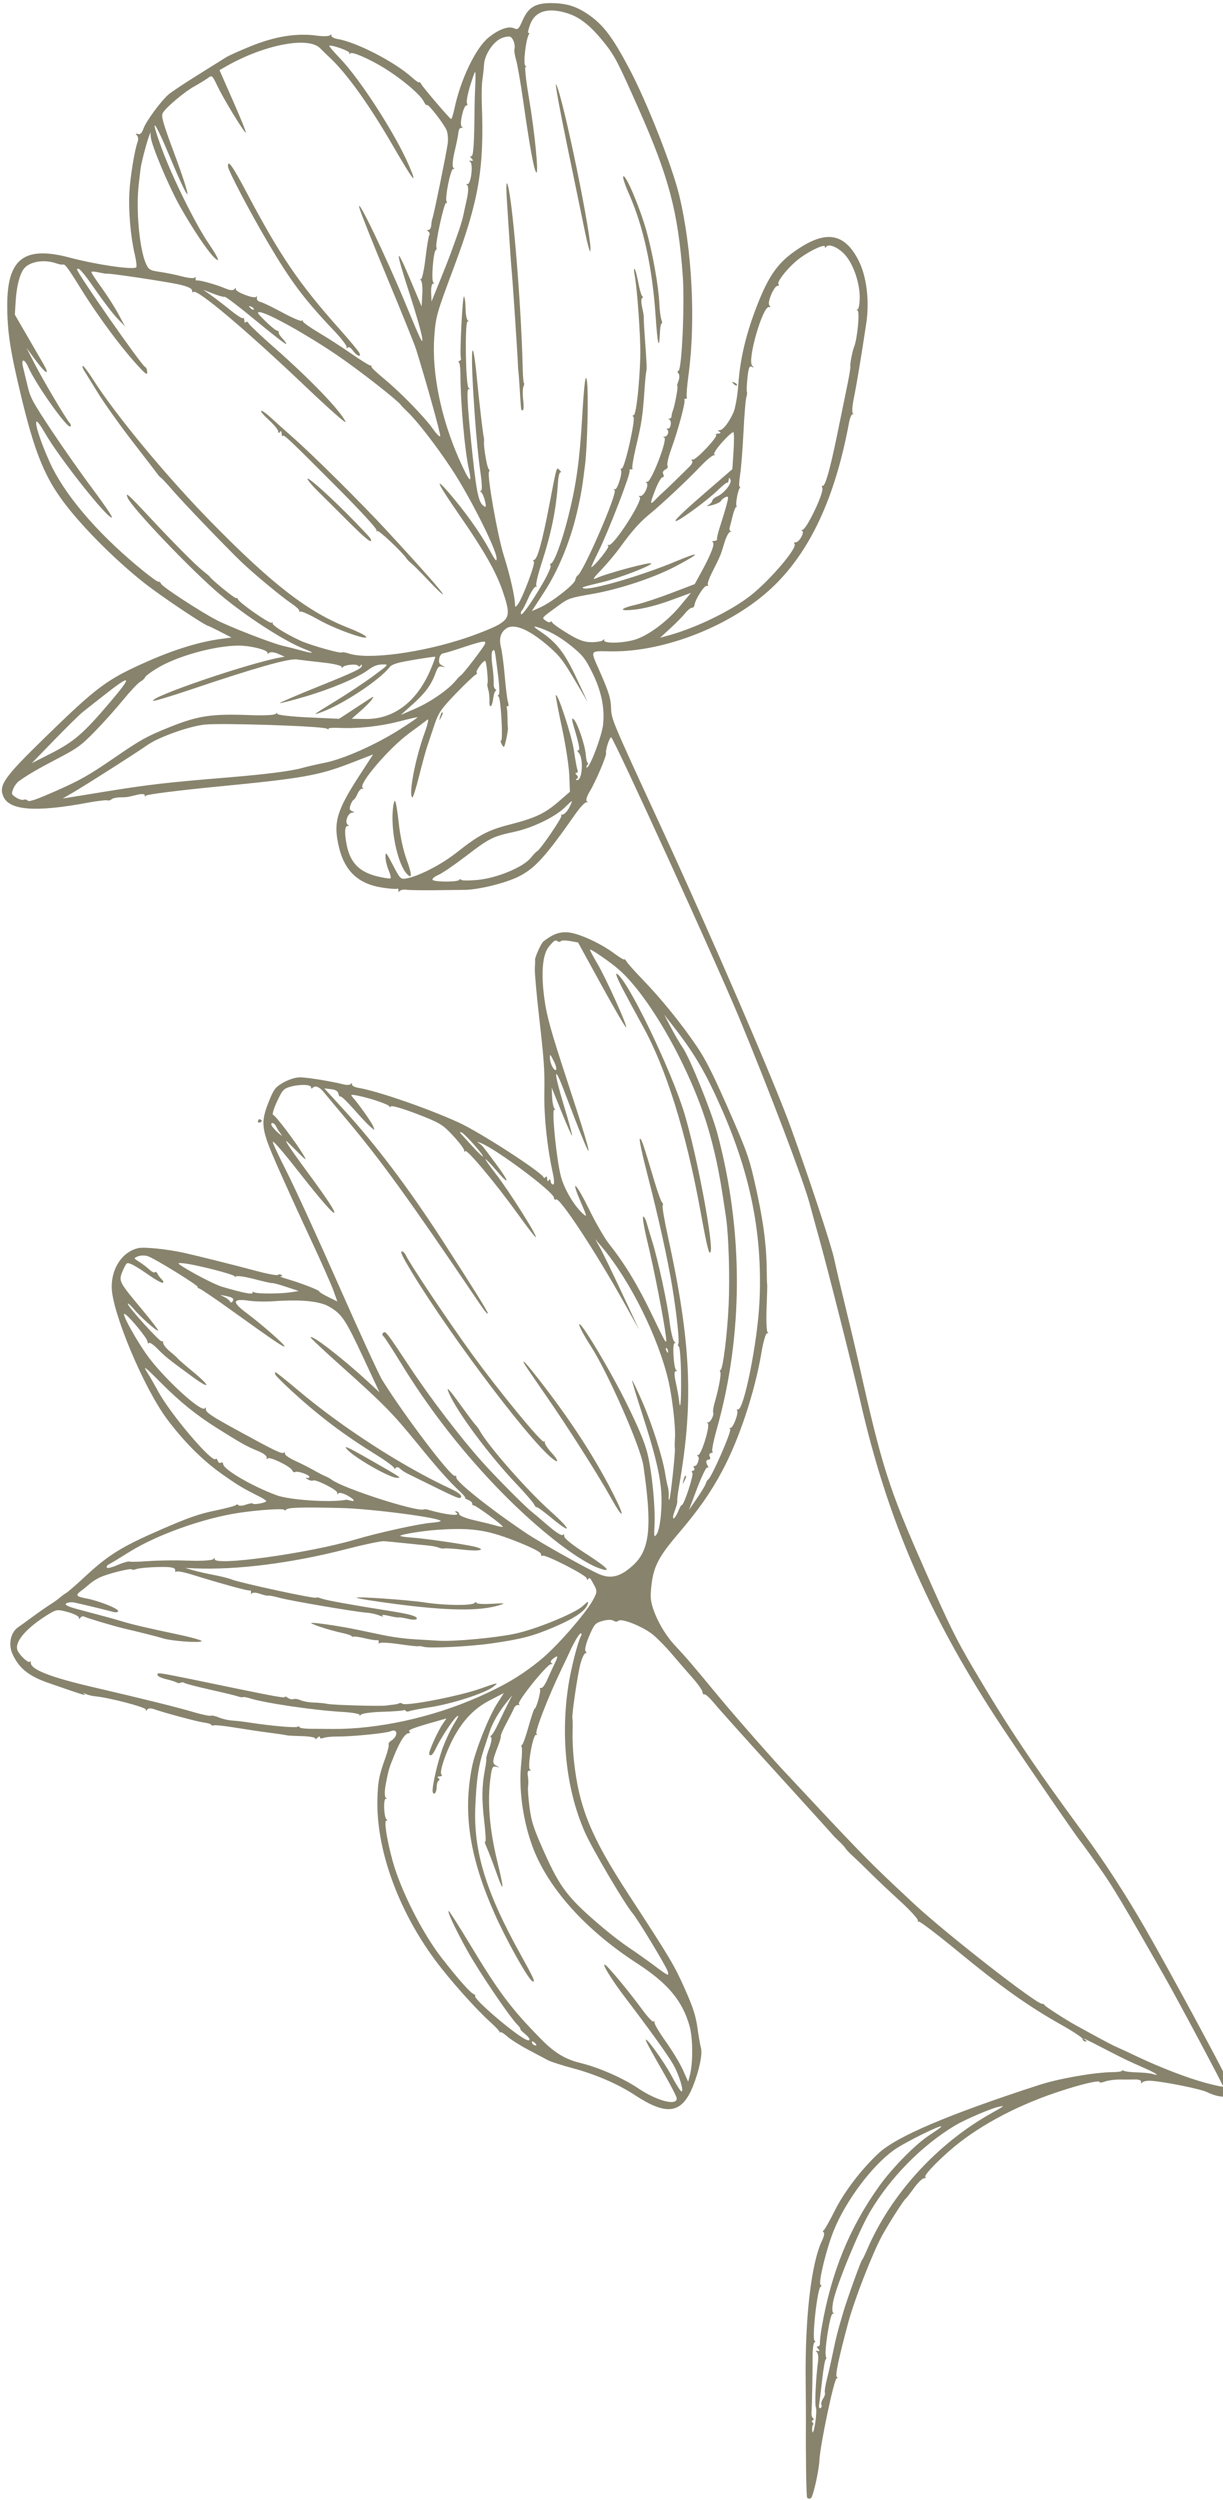<?xml version="1.0" encoding="UTF-8"?> <svg xmlns="http://www.w3.org/2000/svg" width="162" height="331" viewBox="0 0 162 331" fill="none"><path fill-rule="evenodd" clip-rule="evenodd" d="M29.935 7.593C29.558 7.832 27.858 8.895 26.156 9.956C24.454 11.016 22.745 12.151 22.357 12.478C21.361 13.318 19.381 15.999 19.009 17.012C18.776 17.647 18.586 17.834 18.265 17.743C17.939 17.65 17.909 17.695 18.139 17.927C18.307 18.096 18.349 18.478 18.233 18.776C17.839 19.788 17.237 23.482 17.135 25.515C17.01 27.991 17.303 31.363 17.839 33.63C18.06 34.562 18.145 35.366 18.028 35.417C17.351 35.715 12.691 35.022 9.26 34.112C3.208 32.508 0.947 34.234 0.959 40.453C0.966 43.963 1.351 46.458 2.835 52.607C4.489 59.462 5.761 62.73 8.009 65.901C10.385 69.254 14.968 73.911 19.117 77.191C21.249 78.876 26.965 82.714 27.57 82.866C27.686 82.895 28.43 83.254 29.223 83.663L30.666 84.407L29.326 84.583C26.528 84.95 23.198 85.96 19.672 87.512C14.137 89.947 12.928 90.844 5.804 97.791C0.523 102.941 -0.204 103.984 0.451 105.47C1.255 107.296 4.717 107.557 11.478 106.302C12.814 106.053 14.044 105.902 14.212 105.964C14.38 106.026 14.627 105.968 14.762 105.834C14.897 105.7 15.387 105.582 15.852 105.571C16.889 105.547 16.742 105.568 18.097 105.246C18.788 105.081 19.203 105.106 19.175 105.309C19.148 105.505 19.213 105.518 19.334 105.342C19.448 105.177 23.776 104.632 28.952 104.131C39.98 103.064 42.232 102.668 46.355 101.072L49.423 99.885L47.742 102.47C44.548 107.379 44.111 108.883 44.908 112.21C45.653 115.318 47.483 117.031 50.571 117.51C51.534 117.659 52.437 117.731 52.577 117.67C52.717 117.608 52.809 117.719 52.781 117.917C52.75 118.136 52.809 118.162 52.931 117.984C53.042 117.824 53.453 117.741 53.845 117.801C54.237 117.86 55.995 117.888 57.751 117.863C59.507 117.838 61.206 117.817 61.527 117.817C63.35 117.817 67.056 116.9 68.758 116.027C70.899 114.929 72.249 113.435 76.224 107.766C76.835 106.894 77.486 106.201 77.669 106.227C77.858 106.253 77.881 106.19 77.722 106.081C77.567 105.974 77.748 105.39 78.133 104.761C78.895 103.516 80.395 99.987 80.285 99.7C80.161 99.375 80.757 97.547 80.961 97.626C81.328 97.769 94.865 127.414 97.864 134.643C101.857 144.271 106.4 156.23 107.218 159.268C107.585 160.631 108.148 162.681 108.47 163.823C109.529 167.584 112.999 181.293 113.953 185.483C117.449 200.852 122.791 213.354 131.794 227.235C134.024 230.675 142.258 242.715 143.125 243.805C143.467 244.235 144.628 245.841 145.704 247.373C147.433 249.836 148.752 252.043 154.191 261.583C156.045 264.835 162.071 276.136 162.02 276.267C161.997 276.326 161.02 276.121 159.848 275.813C157.396 275.167 153.736 273.764 150.55 272.249C149.334 271.67 148.098 271.098 147.804 270.977C147.51 270.856 146.272 270.212 145.054 269.544C143.836 268.877 142.707 268.259 142.544 268.17C141.292 267.488 138.454 265.663 138.378 265.491C138.327 265.375 138.168 265.287 138.024 265.296C137.278 265.347 125.238 255.95 121.092 252.082C117.249 248.497 116.327 247.612 114.418 245.683C113.257 244.509 110.615 241.733 108.547 239.514C106.479 237.295 104.652 235.341 104.488 235.173C102.965 233.613 97.325 227.2 95.052 224.445C91.782 220.482 90.862 219.408 89.423 217.878C87.6 215.939 86.1 212.804 86.192 211.13C86.38 207.73 86.956 206.452 89.804 203.111C92.541 199.9 94.116 197.651 95.681 194.722C97.926 190.52 100.002 184.247 100.866 179.057C101.104 177.625 101.44 176.494 101.619 176.518C101.796 176.543 101.824 176.482 101.68 176.383C101.536 176.284 101.474 174.847 101.542 173.189C101.61 171.531 101.646 170.119 101.621 170.052C101.597 169.985 101.573 169.306 101.569 168.543C101.546 164.694 101.082 161.319 99.835 155.953C99.195 153.197 98.748 151.983 96.46 146.788C94.387 142.084 93.497 140.318 92.304 138.55C90.319 135.608 87.61 132.262 85.157 129.725C84.072 128.602 83.09 127.501 82.976 127.279C82.862 127.056 82.74 126.945 82.706 127.032C82.672 127.119 82.062 126.758 81.351 126.229C79.486 124.841 76.55 123.518 75.164 123.439C74.051 123.376 73.191 123.702 71.981 124.644C71.67 124.887 70.79 126.854 70.874 127.122C70.896 127.192 70.882 127.658 70.844 128.156C70.806 128.654 71.059 131.554 71.405 134.599C72.078 140.506 72.154 141.613 72.104 144.783C72.055 147.928 72.487 151.974 73.231 155.341C73.427 156.228 73.44 156.856 73.261 156.831C73.09 156.807 72.942 156.602 72.931 156.374C72.919 156.109 72.837 156.067 72.705 156.259C72.566 156.461 72.491 156.399 72.475 156.068C72.461 155.777 72.38 155.682 72.275 155.834C72.179 155.974 72.059 155.997 72.009 155.884C71.685 155.149 63.569 149.904 60.789 148.633C56.677 146.754 49.946 144.429 47.439 144.023C46.965 143.947 46.598 143.738 46.623 143.559C46.648 143.38 46.585 143.355 46.483 143.502C46.382 143.65 45.949 143.683 45.522 143.576C43.749 143.131 40.548 142.619 39.668 142.64C39.098 142.654 38.257 142.925 37.539 143.326C36.505 143.906 36.265 144.212 35.657 145.724C34.463 148.699 34.554 149.425 36.747 154.404C37.782 156.757 39.75 161.077 41.12 164.005C42.489 166.933 43.852 170.001 44.148 170.822L44.686 172.316L43.463 171.714C42.79 171.383 42.262 171.056 42.289 170.986C42.348 170.835 39.907 169.891 38.052 169.346C37.324 169.133 36.919 168.97 37.151 168.985C37.431 169.003 37.471 168.943 37.27 168.804C37.104 168.69 36.904 168.688 36.828 168.8C36.75 168.912 35.437 168.669 33.909 168.261C30.979 167.479 26.423 166.338 24.458 165.893C22.28 165.401 19.133 165.07 18.326 165.248C16.242 165.709 14.773 167.859 14.796 170.419C14.824 173.695 19.023 183.719 22.096 187.848C24.318 190.834 26.803 193.326 29.363 195.136C31.526 196.665 32.125 197.025 34.408 198.166C34.909 198.417 35.295 198.687 35.264 198.765C35.18 198.982 33.571 199.264 33.488 199.077C33.448 198.987 33.047 199.045 32.598 199.206C32.148 199.367 31.693 199.403 31.586 199.285C31.479 199.167 31.332 199.158 31.258 199.264C31.185 199.37 29.931 199.704 28.471 200.006C26.335 200.448 24.928 200.942 21.282 202.531C16.102 204.787 14.345 205.875 11.297 208.71C10.158 209.77 9.017 210.762 8.762 210.913C8.508 211.064 8.11 211.355 7.879 211.56C7.648 211.764 7.098 212.157 6.657 212.432C6.216 212.708 5.16 213.444 4.31 214.069C3.461 214.693 2.613 215.304 2.426 215.426C1.433 216.075 1.072 217.659 1.628 218.923C2.473 220.841 3.763 221.896 6.373 222.804C10.998 224.412 11.534 224.578 11.188 224.303C10.943 224.106 10.986 224.098 11.337 224.272C11.609 224.408 12.18 224.551 12.606 224.589C14.462 224.759 19.355 226.043 19.312 226.348C19.284 226.552 19.35 226.558 19.484 226.365C19.605 226.188 19.959 226.139 20.284 226.255C21.705 226.759 26.184 227.965 26.999 228.062C27.493 228.121 27.935 228.255 27.982 228.361C28.028 228.466 28.187 228.499 28.334 228.434C28.482 228.369 29.758 228.507 31.17 228.74C32.583 228.973 34.644 229.279 35.75 229.42C36.856 229.561 37.841 229.708 37.938 229.747C38.036 229.786 38.94 229.837 39.948 229.861C40.956 229.885 41.764 230.02 41.744 230.161C41.725 230.302 41.865 230.262 42.057 230.072C42.25 229.88 42.388 229.854 42.366 230.012C42.344 230.169 42.57 230.208 42.868 230.097C43.166 229.987 44.004 229.905 44.731 229.915C46.49 229.939 51.147 229.478 51.727 229.223C52.718 228.786 52.771 229.871 51.788 230.488C51.561 230.63 51.424 230.855 51.482 230.988C51.54 231.12 51.342 231.918 51.04 232.759C50.202 235.1 50.055 235.866 49.992 238.209C49.815 244.78 52.686 252.803 57.596 259.458C59.541 262.095 62.987 265.964 65.003 267.774C65.679 268.382 66.213 268.968 66.19 269.075C66.167 269.183 66.197 269.184 66.257 269.078C66.316 268.973 66.734 269.215 67.185 269.618C67.636 270.021 68.887 270.815 69.966 271.384C71.044 271.952 72.224 272.578 72.589 272.775C72.953 272.971 74.465 273.458 75.949 273.855C78.93 274.653 81.889 275.939 84.122 277.406C88.311 280.159 90.304 279.865 91.765 276.279C92.609 274.207 93.085 271.922 92.842 271.113C92.753 270.816 92.549 269.647 92.39 268.513C92.164 266.903 91.805 265.784 90.748 263.4C89.339 260.22 88.801 259.316 83.319 250.914C78.261 243.162 76.686 239.312 76.016 233.055C75.896 231.939 75.819 230.282 75.845 229.373C75.87 228.463 75.861 227.651 75.825 227.568C75.691 227.265 76.515 221.63 76.894 220.254C77.108 219.476 77.411 218.857 77.567 218.878C77.723 218.9 77.726 218.792 77.573 218.638C77.411 218.474 77.602 217.643 78.034 216.634C78.722 215.027 78.843 214.89 79.83 214.604C80.412 214.436 81.056 214.425 81.262 214.58C81.468 214.735 81.758 214.741 81.907 214.594C82.3 214.204 85.189 215.364 86.496 216.436C87.114 216.944 88.225 218.077 88.965 218.955C89.706 219.832 90.925 221.24 91.675 222.083C92.424 222.925 93.047 223.801 93.058 224.027C93.069 224.254 93.185 224.392 93.316 224.334C93.447 224.276 94.05 224.832 94.655 225.568C95.26 226.305 99.019 230.496 103.009 234.883C106.998 239.269 110.292 242.907 110.329 242.969C110.365 243.03 110.737 243.404 111.154 243.801C111.572 244.198 111.956 244.62 112.009 244.74C112.062 244.859 112.515 245.333 113.017 245.792C113.519 246.251 114.569 247.265 115.351 248.044C116.132 248.824 117.863 250.458 119.197 251.675C120.542 252.903 121.604 254.061 121.581 254.273C121.558 254.484 121.591 254.543 121.654 254.403C121.717 254.262 124.076 256.047 126.895 258.369C132.532 263.011 136.241 265.643 140.594 268.091C142.169 268.976 143.44 269.822 143.419 269.971C143.398 270.12 143.545 270.264 143.745 270.292C143.992 270.326 143.997 270.261 143.759 270.087C143.225 269.698 143.558 269.852 146.353 271.291C149.127 272.72 149.143 272.728 151.548 273.793C153.182 274.516 153.748 274.916 152.682 274.593C152.357 274.495 151.428 274.4 150.618 274.383C149.807 274.365 149.01 274.269 148.848 274.169C148.686 274.068 148.586 274.066 148.626 274.163C148.667 274.259 148.084 274.345 147.332 274.353C144.941 274.377 140.268 275.196 137.626 276.054C125.573 279.966 118.724 282.882 116.35 285.113C114.029 287.294 111.806 290.218 110.54 292.754C109.869 294.1 109.218 295.245 109.094 295.3C108.971 295.354 108.976 295.472 109.105 295.561C109.234 295.649 109.149 296.114 108.916 296.592C107.467 299.564 106.62 306.78 106.719 315.313C106.744 317.469 106.759 319.921 106.752 320.761C106.719 325.132 106.801 330.424 106.907 330.663C106.973 330.813 107.193 330.863 107.395 330.773C107.687 330.645 108.464 327.226 108.539 325.747C108.642 323.693 110.483 314.948 110.823 314.9C110.97 314.879 110.981 314.786 110.847 314.693C110.606 314.528 111.05 312.417 112.345 307.562C113.168 304.478 115.593 298.255 116.878 295.93C117.825 294.217 119.778 291.179 119.994 291.084C120.053 291.058 120.524 290.45 121.04 289.732C121.556 289.015 122.161 288.419 122.383 288.408C122.606 288.397 122.692 288.323 122.575 288.242C122.338 288.079 123.755 286.537 125.769 284.765C129.228 281.722 134.234 278.974 139.724 277.106C142.97 276.001 145.699 275.343 145.654 275.675C145.64 275.776 145.972 275.736 146.392 275.586C146.811 275.436 147.7 275.32 148.367 275.327C149.034 275.335 149.944 275.333 150.39 275.322C150.884 275.311 151.182 275.443 151.152 275.661C151.121 275.879 151.18 275.905 151.302 275.728C151.412 275.567 151.918 275.462 152.426 275.494C154.184 275.603 159.014 276.573 159.86 276.986C161.055 277.571 162.196 277.755 162.848 277.468C163.363 277.241 163.358 277.117 162.784 275.813C161.953 273.926 154.902 260.892 151.726 255.373C149.135 250.871 146.328 246.541 143.558 242.774C136.791 233.57 133.458 228.584 128.865 220.792C126.645 217.026 125.717 215.137 122.442 207.716C117.684 196.937 116.84 194.284 113.691 180.2C113.364 178.739 112.603 175.529 111.999 173.066C111.395 170.604 110.723 167.748 110.505 166.72C110.114 164.875 107.306 156.363 104.747 149.267C102.56 143.201 94.198 123.851 87.401 109.128C81.015 95.294 80.995 95.245 80.943 93.734C80.901 92.494 80.655 91.674 79.599 89.246C78.131 85.87 77.954 86.222 81.108 86.242C88.197 86.285 96.99 82.778 102.268 77.802C107.28 73.078 110.612 65.943 112.462 55.972C112.587 55.299 112.811 54.788 112.959 54.837C113.107 54.886 113.114 54.842 112.975 54.738C112.837 54.635 112.887 53.759 113.087 52.792C113.44 51.085 114.097 47.136 114.747 42.812C115.193 39.852 114.793 36.58 113.733 34.5C111.812 30.732 109.264 30.397 105.125 33.368C102.956 34.926 101.772 36.645 100.321 40.348C98.824 44.171 98.034 47.478 97.795 50.925C97.692 52.414 97.395 54.091 97.137 54.651C96.499 56.03 95.706 57.017 95.282 56.958C95.053 56.926 95.05 56.991 95.275 57.145C95.526 57.318 95.486 57.387 95.127 57.404C94.857 57.418 94.733 57.495 94.85 57.575C95.159 57.787 92.214 60.919 91.766 60.856C91.542 60.825 91.499 60.879 91.658 60.988C91.806 61.09 91.678 61.425 91.374 61.732C90.379 62.737 87.965 65.079 87.743 65.253C87.624 65.347 87.272 65.687 86.962 66.008C86.063 66.941 86.041 66.836 86.75 64.974C87.118 64.007 87.567 63.208 87.746 63.199C87.927 63.19 87.979 63.005 87.863 62.788C87.733 62.544 87.838 62.307 88.137 62.167C88.403 62.042 88.529 61.813 88.417 61.658C88.305 61.503 88.537 60.488 88.933 59.402C89.8 57.021 90.806 53.302 90.667 52.987C90.612 52.862 90.683 52.776 90.826 52.796C90.969 52.815 91.032 52.697 90.967 52.532C90.902 52.367 91.01 51.045 91.207 49.594C92.17 42.483 91.669 32.872 89.967 25.843C89.031 21.977 85.699 13.528 83.38 9.139C81.095 4.814 79.851 3.192 77.76 1.806C76.255 0.81 74.983 0.432 73.058 0.411C70.98 0.389 70.008 0.948 69.273 2.59C68.673 3.931 68.629 3.971 68.026 3.723C67.308 3.426 66.01 3.916 64.707 4.975C63.003 6.362 61.013 10.51 60.193 14.388C60.026 15.174 59.827 15.792 59.749 15.762C59.534 15.678 56.049 11.599 55.801 11.14C55.681 10.919 55.556 10.81 55.522 10.896C55.488 10.983 55.07 10.702 54.593 10.271C52.292 8.192 47.233 5.581 44.685 5.157C44.224 5.08 43.868 4.871 43.893 4.692C43.919 4.509 43.854 4.491 43.743 4.652C43.635 4.808 42.831 4.838 41.955 4.718C39.334 4.358 36.511 4.799 33.367 6.058C31.856 6.663 30.312 7.354 29.935 7.593ZM29.95 8.787L29.075 9.287L30.916 13.468C31.928 15.768 32.668 17.615 32.56 17.573C32.267 17.459 29.611 13.098 28.803 11.403C28.107 9.942 28.09 9.928 27.524 10.344C27.208 10.575 26.422 11.057 25.776 11.414C24.436 12.155 21.989 14.212 21.564 14.956C21.321 15.381 21.565 16.23 23.165 20.535C24.203 23.328 24.95 25.658 24.826 25.713C24.691 25.772 23.789 23.866 22.6 21.008C20.421 15.769 19.711 14.999 21.47 19.781C22.846 23.525 25.91 29.71 27.644 32.243C28.962 34.169 29.273 35 28.308 34.022C27.396 33.097 25.525 30.3 23.905 27.441C22.346 24.687 20.031 19.189 19.964 18.078L19.93 17.509L19.679 18.203C19.349 19.114 18.693 21.682 18.619 22.355C18.586 22.646 18.48 23.553 18.382 24.37C17.988 27.668 18.456 32.9 19.325 34.894C19.676 35.702 19.864 35.813 21.196 36.003C22.01 36.119 23.339 36.391 24.148 36.606C24.958 36.821 25.697 36.886 25.791 36.751C25.884 36.614 25.938 36.665 25.91 36.862C25.883 37.06 25.95 37.184 26.059 37.138C26.319 37.028 28.629 37.669 29.862 38.193C30.464 38.45 30.913 38.483 31.051 38.281C31.182 38.091 31.256 38.084 31.231 38.266C31.174 38.67 33.788 39.647 33.95 39.283C34.018 39.129 34.053 39.197 34.026 39.433C33.996 39.707 34.172 39.906 34.508 39.98C34.8 40.044 36.095 40.668 37.387 41.367C38.679 42.066 39.829 42.561 39.942 42.467C40.055 42.374 40.134 42.404 40.118 42.536C40.101 42.667 41.041 43.34 42.206 44.031C43.372 44.722 45.307 45.97 46.508 46.806C47.709 47.641 48.847 48.353 49.038 48.387C49.228 48.421 49.302 48.487 49.201 48.534C49.1 48.581 49.823 49.282 50.807 50.093C53.031 51.922 56.225 55.197 57.359 56.808C57.829 57.476 58.259 57.898 58.313 57.745C58.396 57.515 56.488 50.659 55.109 46.229C54.911 45.593 53.199 41.358 51.304 36.815C49.409 32.273 47.742 28.083 47.599 27.504C47.156 25.704 51.18 34.067 53.74 40.266C55.757 45.15 56.062 45.771 55.915 44.706C55.821 44.026 55.093 41.468 54.296 39.023C52.339 33.021 52.331 32.255 54.274 36.853L55.845 40.572L55.94 38.948C55.993 38.054 55.903 37.226 55.741 37.106C55.579 36.986 55.575 36.932 55.733 36.984C55.891 37.037 56.17 35.798 56.353 34.231C56.536 32.664 56.767 31.262 56.865 31.116C56.964 30.971 56.897 30.75 56.717 30.626C56.509 30.483 56.515 30.418 56.733 30.448C56.923 30.475 57.098 30.19 57.125 29.81C57.151 29.433 57.22 29.038 57.276 28.933C57.425 28.656 59.136 20.275 59.305 18.994C59.383 18.398 59.313 17.602 59.148 17.226C58.753 16.326 56.702 13.697 56.557 13.905C56.495 13.995 56.301 13.783 56.126 13.434C55.654 12.491 53.239 10.455 50.838 8.976C48.942 7.807 46.602 6.794 46.417 7.062C46.315 7.21 46.252 7.19 46.276 7.017C46.313 6.75 43.961 5.907 43.61 6.061C43.544 6.09 44.189 6.842 45.043 7.732C47.739 10.54 52.426 17.823 54.177 21.923C55.399 24.784 54.787 24.02 51.967 19.161C48.876 13.834 45.914 9.71 43.686 7.633C43.336 7.306 42.757 6.742 42.4 6.381C40.827 4.788 34.971 5.919 29.95 8.787ZM70.225 3.243C69.975 3.915 69.876 4.42 70.004 4.366C70.133 4.312 70.156 4.4 70.056 4.562C69.652 5.216 69.279 8.474 69.583 8.696C69.758 8.825 69.776 8.888 69.624 8.837C69.471 8.787 69.662 10.607 70.049 12.881C70.849 17.577 71.412 23.393 71.013 22.815C70.701 22.365 70.165 19.397 69.3 13.34C68.959 10.955 68.537 8.522 68.362 7.934C68.186 7.346 68.087 6.706 68.141 6.512C68.283 6.003 68.019 5.148 67.64 4.892C67.461 4.77 66.896 4.854 66.386 5.079C65.286 5.564 64.185 7.26 64.112 8.584C64.085 9.065 63.99 9.949 63.901 10.55C63.811 11.152 63.776 12.612 63.822 13.795C64.155 22.302 63.418 26.599 60.115 35.416C57.821 41.539 57.721 41.895 57.524 44.614C57.183 49.317 58.408 55.359 60.797 60.751C62.16 63.825 62.595 64.279 62.106 62.116C61.564 59.724 60.989 53.248 60.99 49.571C60.99 48.74 60.899 48.026 60.787 47.982C60.675 47.939 60.712 47.847 60.869 47.778C61.026 47.709 61.109 47.547 61.052 47.418C60.865 46.994 61.266 39.032 61.463 39.249C61.569 39.366 61.662 40.082 61.669 40.841C61.676 41.599 61.806 42.305 61.957 42.409C62.109 42.513 62.103 42.581 61.944 42.558C61.548 42.503 61.674 51.085 62.073 51.359C62.271 51.495 62.259 51.558 62.042 51.528C61.812 51.495 61.92 53.691 62.365 58.073C63.072 65.021 63.338 66.437 64.034 66.961C64.391 67.23 64.425 67.125 64.236 66.318C64.113 65.786 63.879 65.261 63.717 65.15C63.555 65.038 63.555 64.966 63.716 64.988C63.877 65.011 63.849 63.96 63.653 62.654C62.941 57.921 62.184 45.385 62.675 46.472C62.78 46.706 62.99 48.189 63.14 49.769C63.445 52.969 63.963 57.439 64.079 57.87C64.12 58.024 64.137 58.289 64.115 58.459C64.033 59.106 64.519 61.96 64.737 62.109C64.862 62.196 64.88 62.347 64.778 62.446C64.464 62.749 65.902 70.924 66.731 73.542C67.516 76.021 68.194 78.953 68.215 79.959C68.225 80.422 68.277 80.434 68.58 80.04C69.219 79.21 70.972 74.536 70.711 74.357C70.571 74.261 70.583 74.162 70.737 74.138C71.178 74.07 71.821 71.761 72.752 66.912C73.791 61.503 73.697 61.819 74.136 62.261C74.334 62.461 74.386 62.582 74.251 62.529C74.117 62.477 73.964 63.074 73.911 63.855C73.669 67.482 73.027 70.627 71.698 74.704C71.202 76.225 70.914 77.522 71.058 77.586C71.202 77.65 71.172 77.688 70.991 77.67C70.81 77.651 70.362 78.32 69.995 79.156C69.628 79.992 69.245 80.735 69.145 80.807C69.044 80.879 68.976 81.086 68.993 81.267C69.034 81.714 70.255 80.024 71.82 77.356C72.532 76.141 73.032 75.034 72.932 74.896C72.831 74.759 72.845 74.636 72.964 74.624C73.376 74.583 74.45 71.688 75.275 68.391C76.337 64.153 76.777 61.004 77.116 55.215C77.386 50.611 77.586 49.166 77.761 50.553C77.965 52.17 77.803 59.035 77.502 61.511C77.139 64.502 76.949 65.613 76.405 67.93C75.51 71.738 73.946 75.522 72.082 78.39L70.441 80.915L71.523 80.436C73.044 79.763 76.061 77.417 76.197 76.802C76.259 76.519 76.396 76.25 76.501 76.204C77.217 75.889 81.853 65.219 81.408 64.913C81.263 64.813 81.29 64.752 81.469 64.777C81.799 64.823 82.503 62.507 82.246 62.221C82.168 62.135 82.224 62.044 82.371 62.02C82.763 61.954 84.215 55.511 83.908 55.2C83.763 55.055 83.774 54.953 83.931 54.975C84.252 55.02 84.716 50.914 84.815 47.145C84.877 44.795 84.393 37.989 84.044 36.299C83.957 35.877 83.961 35.561 84.053 35.596C84.144 35.632 84.363 36.428 84.539 37.364C84.715 38.301 84.954 39.134 85.072 39.215C85.19 39.295 85.182 39.407 85.054 39.464C84.927 39.52 84.918 40.016 85.034 40.566C85.274 41.701 85.273 41.691 85.275 42.284C85.276 42.525 85.331 43.485 85.397 44.419C85.676 48.344 85.696 48.791 85.604 49.197C85.551 49.431 85.457 50.368 85.395 51.278C85.13 55.144 85.029 55.835 84.228 59.232C83.891 60.665 83.684 61.915 83.769 62.01C83.854 62.105 83.78 62.162 83.604 62.138C83.429 62.113 83.336 62.209 83.398 62.35C83.554 62.704 80.55 70.466 79.258 73.05C78.676 74.213 78.254 75.14 78.321 75.111C78.826 74.888 80.781 72.435 80.569 72.289C80.415 72.183 80.454 72.127 80.662 72.156C81.333 72.249 85.245 66.155 84.737 65.806C84.559 65.683 84.595 65.63 84.834 65.663C85.299 65.728 86.018 64.179 85.642 63.921C85.494 63.819 85.536 63.763 85.739 63.791C86.25 63.862 88.428 58.252 88.009 57.945C87.832 57.816 87.813 57.751 87.967 57.802C88.35 57.93 88.726 57.114 88.391 56.884C88.239 56.779 88.271 56.719 88.465 56.746C88.86 56.801 89.026 55.698 88.645 55.551C88.507 55.497 88.52 55.441 88.674 55.427C88.829 55.412 88.954 55.27 88.952 55.11C88.95 54.95 89.031 54.609 89.131 54.353C89.399 53.663 89.871 51.057 89.715 51.126C89.642 51.158 89.709 50.856 89.866 50.454C90.022 50.051 90.023 49.593 89.866 49.436C89.71 49.278 89.712 49.123 89.871 49.091C90.313 49.003 90.711 40.241 90.441 36.539C89.82 28.026 88.602 23.429 84.548 14.299C81.854 8.231 81.431 7.413 80.137 5.781C78.262 3.414 76.808 2.253 75.064 1.727C72.534 0.965 70.878 1.484 70.225 3.243ZM30.2 22.04C30.227 22.597 33.064 28.002 35.485 32.108C38.549 37.304 40.266 39.593 44.252 43.793C45.195 44.786 45.944 45.757 45.916 45.951C45.887 46.157 45.946 46.188 46.058 46.025C46.171 45.861 46.447 46.018 46.733 46.409C47.275 47.151 47.891 47.379 47.607 46.732C47.505 46.502 46.268 45.019 44.857 43.435C39.639 37.58 37.066 33.8 32.788 25.709C30.801 21.95 30.152 21.029 30.2 22.04ZM3.146 35.607C2.587 36.372 2.193 37.943 2.076 39.878L1.968 41.659L3.473 44.257C4.3 45.685 5.309 47.428 5.716 48.13C6.726 49.875 6.077 49.55 4.635 47.589L3.5 46.046L4.601 48.187C5.728 50.376 8.659 55.329 9.225 55.999C9.398 56.204 9.434 56.418 9.305 56.475C8.848 56.676 4.757 50.897 3.763 48.646C3.225 47.428 2.751 47.43 3.06 48.649C3.197 49.189 3.478 50.349 3.684 51.226C4.017 52.646 4.362 53.28 6.825 56.992C8.347 59.287 10.798 62.772 12.272 64.738C13.747 66.704 14.896 68.395 14.826 68.497C14.48 68.999 7.791 60.572 5.938 57.301C5.447 56.434 4.961 55.762 4.857 55.807C4.546 55.944 5.354 58.465 6.58 61.177C8.47 65.361 12.611 70.276 18.154 74.916C19.593 76.121 20.862 77.066 20.974 77.016C21.087 76.966 21.253 77.094 21.344 77.3C21.523 77.706 26.464 80.935 28.673 82.089C30.395 82.989 36.033 85.179 37.476 85.508C38.076 85.645 39.163 85.921 39.892 86.122C41.589 86.59 41.794 86.5 40.329 85.93C37.669 84.894 32.605 81.624 29.113 78.685C25.463 75.613 17.531 67.315 16.922 65.93C16.526 65.033 16.95 65.403 19.75 68.405C23.101 71.996 25.908 74.817 26.929 75.62C27.361 75.959 27.746 76.289 27.785 76.352C28.042 76.772 31.106 79.266 31.274 79.192C31.389 79.142 31.492 79.196 31.503 79.313C31.541 79.704 35.817 82.695 35.986 82.449C36.078 82.316 36.134 82.349 36.109 82.521C36.067 82.821 37.884 83.951 39.855 84.852C41.085 85.414 45.082 86.549 45.254 86.385C45.33 86.313 45.752 86.374 46.191 86.522C48.767 87.388 55.997 86.409 61.911 84.395C63.626 83.812 65.523 83.029 66.129 82.657C67.526 81.798 67.588 81.163 66.563 78.205C65.675 75.639 64.073 72.837 60.786 68.095C57.964 64.024 57.448 62.928 59.421 65.195C61.499 67.582 63.617 70.549 64.798 72.727C65.618 74.24 65.805 74.463 65.779 73.9C65.723 72.656 62.126 65.541 59.753 61.984C57.633 58.804 55.218 55.694 53.929 54.481C53.58 54.153 53.213 53.771 53.112 53.631C52.636 52.969 47.462 48.933 44.602 46.993C40.529 44.23 35.454 41.41 34.411 41.33C33.975 41.297 34.093 41.484 35.175 42.541C35.879 43.229 36.568 43.786 36.706 43.778C36.844 43.772 36.941 43.882 36.921 44.024C36.901 44.166 37.131 44.532 37.431 44.836C37.732 45.141 37.949 45.464 37.913 45.555C37.878 45.646 36.078 44.254 33.913 42.461C31.748 40.669 29.88 39.245 29.761 39.297C29.642 39.35 28.954 39.16 28.231 38.877L26.916 38.362L27.938 39.079C28.499 39.474 29.658 40.365 30.513 41.059C31.367 41.754 32.128 42.233 32.203 42.124C32.279 42.015 32.35 42.146 32.364 42.415C32.377 42.697 32.459 42.801 32.557 42.658C32.651 42.523 32.819 42.591 32.931 42.811C33.043 43.031 34.565 44.468 36.313 46.004C41.117 50.228 45.166 54.444 45.78 55.861C45.93 56.207 43.553 54.111 40.498 51.203C32.602 43.687 25.993 38.119 25.616 38.666C25.533 38.786 25.456 38.696 25.445 38.466C25.432 38.191 24.834 37.915 23.701 37.662C22.002 37.283 14.388 36.145 14.177 36.238C14.117 36.264 13.638 36.189 13.112 36.071C12.587 35.952 12.132 35.923 12.102 36.005C12.071 36.087 12.663 36.999 13.416 38.032C14.17 39.064 15.185 40.652 15.674 41.561L16.562 43.212L15.548 42.169C14.991 41.596 13.709 39.928 12.699 38.463C11.025 36.034 10.343 35.268 10.211 35.669C10.1 36.008 18.823 48.502 19.239 48.599C19.358 48.627 19.474 48.899 19.495 49.204C19.528 49.661 19.38 49.597 18.658 48.843C16.361 46.447 13.053 42.016 10.628 38.092C8.989 35.44 8.586 34.906 8.315 35.026C8.215 35.069 7.817 34.996 7.431 34.862C5.812 34.298 3.854 34.639 3.146 35.607ZM62.247 11.455C61.932 12.493 61.756 13.488 61.857 13.666C61.957 13.844 61.928 13.974 61.791 13.955C61.404 13.902 60.814 16.522 61.158 16.759C61.343 16.885 61.327 16.948 61.118 16.919C60.929 16.893 60.752 17.163 60.724 17.52C60.697 17.876 60.467 19.031 60.214 20.084C59.951 21.177 59.883 22.09 60.054 22.208C60.231 22.329 60.221 22.396 60.03 22.37C59.684 22.321 58.879 26.359 59.166 26.701C59.259 26.812 59.224 26.887 59.09 26.869C58.816 26.831 57.619 32.325 57.807 32.753C57.873 32.902 57.84 33.062 57.734 33.109C57.401 33.255 57.096 37.184 57.401 37.394C57.565 37.506 57.554 37.575 57.377 37.55C57.204 37.526 57.084 38.05 57.11 38.714L57.159 39.922L58.308 37.084C58.94 35.524 59.564 33.937 59.696 33.558C59.827 33.179 60.202 32.139 60.53 31.247C60.858 30.354 61.223 29.183 61.34 28.644C61.458 28.106 61.697 27.003 61.872 26.194C62.046 25.385 62.056 24.631 61.892 24.519C61.715 24.397 61.733 24.334 61.938 24.363C62.378 24.424 62.707 21.719 62.294 21.435C62.087 21.293 62.122 21.243 62.4 21.282C62.701 21.324 62.719 21.245 62.466 20.991C62.255 20.778 62.244 20.659 62.438 20.686C62.711 20.724 62.825 18.937 62.866 13.924C62.871 13.36 62.912 12.127 62.959 11.184C63.006 10.241 62.993 9.491 62.932 9.518C62.87 9.545 62.562 10.417 62.247 11.455ZM75.112 19.199C76.085 23.897 77.15 29.052 77.476 30.652C77.803 32.253 78.125 33.424 78.191 33.255C78.582 32.248 74.539 12.565 73.648 11.144C73.48 10.876 74.139 14.5 75.112 19.199ZM11.123 49.036C11.301 49.319 12.148 50.686 13.004 52.074C13.86 53.463 15.963 56.411 17.678 58.624C19.393 60.839 20.863 62.752 20.946 62.876C21.028 63 21.212 63.182 21.354 63.28C21.496 63.378 22.186 64.125 22.887 64.939C24.278 66.553 29.942 72.451 31.947 74.373C33.596 75.954 37.28 79.01 38.645 79.928C39.241 80.329 39.692 80.755 39.646 80.873C39.6 80.991 39.68 81.036 39.825 80.972C39.969 80.909 41.101 81.428 42.34 82.126C44.551 83.372 49.113 84.96 48.447 84.251C48.261 84.053 47.244 83.555 46.189 83.145C40.842 81.066 36.113 77.423 27.936 69.081C22.071 63.099 15.321 54.95 12.308 50.218C11.663 49.204 11.059 48.407 10.967 48.448C10.874 48.489 10.944 48.753 11.123 49.036ZM67.152 26.693C67.25 28.139 67.405 30.536 67.498 32.02C67.59 33.504 67.73 35.412 67.809 36.26C67.948 37.748 68.595 47.571 68.612 48.454C68.617 48.693 68.642 49.01 68.668 49.159C68.694 49.308 68.783 50.508 68.865 51.827C69.033 54.524 69.013 54.405 69.272 54.291C69.377 54.245 69.391 53.641 69.302 52.949C69.213 52.257 69.23 51.462 69.339 51.182C69.448 50.902 69.48 50.698 69.411 50.728C69.341 50.759 69.263 49.842 69.237 48.69C69.032 39.803 67.761 24.932 67.148 24.256C67.052 24.151 67.054 25.247 67.152 26.693ZM33.182 40.795C33.38 40.995 33.577 41.071 33.619 40.962C33.661 40.854 33.499 40.69 33.259 40.598C32.911 40.465 32.896 40.505 33.182 40.795ZM83.347 25.75C85.247 30.065 86.423 35.506 86.853 41.973C87.093 45.577 87.318 46.473 87.406 44.168C87.434 43.422 87.537 42.822 87.636 42.836C87.734 42.85 87.723 42.618 87.611 42.322C87.499 42.026 87.376 41.076 87.339 40.211C87.24 37.938 86.471 33.599 85.636 30.599C84.793 27.574 82.941 23.177 82.577 23.337C82.431 23.402 82.742 24.376 83.347 25.75ZM35.607 55.602C36.283 56.219 36.845 56.898 36.855 57.111C36.867 57.352 36.952 57.385 37.08 57.198C37.222 56.991 37.294 57.065 37.312 57.437C37.327 57.733 37.382 57.863 37.435 57.725C37.548 57.435 38.193 58.044 44.919 64.792C47.719 67.601 49.901 69.979 49.878 70.195C49.855 70.408 49.892 70.456 49.96 70.303C50.067 70.063 53.178 72.976 53.832 73.929C53.959 74.114 54.276 74.434 54.538 74.64C54.8 74.846 55.824 75.874 56.814 76.927C57.805 77.979 58.642 78.77 58.675 78.686C58.739 78.522 55.919 75.326 51.237 70.257C47.881 66.623 41.381 60.175 38.758 57.878C37.752 56.997 36.45 55.83 35.865 55.285C35.279 54.741 34.706 54.337 34.589 54.388C34.473 54.44 34.931 54.986 35.607 55.602ZM106.017 34.131C104.585 35.168 102.844 37.274 103.119 37.637C103.224 37.775 103.175 37.87 103.01 37.846C102.561 37.784 101.576 40.082 101.908 40.417C102.078 40.588 102.056 40.684 101.854 40.655C101.015 40.538 98.967 47.669 99.628 48.408C99.894 48.706 99.884 48.742 99.583 48.563C99.278 48.382 99.151 48.7 99.014 49.981C98.917 50.889 98.882 51.734 98.935 51.858C98.988 51.983 98.953 52.327 98.856 52.623C98.76 52.919 98.592 54.972 98.484 57.187C98.376 59.401 98.175 61.952 98.037 62.855C97.899 63.758 97.869 64.463 97.969 64.421C98.069 64.38 98.071 64.477 97.973 64.638C97.68 65.123 97.39 66.913 97.587 67.025C97.688 67.083 97.678 67.11 97.565 67.085C97.452 67.059 97.225 67.586 97.061 68.255C96.897 68.924 96.714 69.643 96.653 69.853C96.593 70.063 96.657 70.286 96.795 70.348C96.933 70.41 96.9 70.446 96.721 70.428C96.542 70.41 96.185 71.092 95.928 71.945C95.439 73.569 95.424 73.604 94.3 75.833C93.914 76.598 93.674 77.313 93.766 77.421C93.857 77.529 93.783 77.597 93.6 77.572C93.26 77.524 92.097 79.354 91.997 80.095C91.966 80.321 91.814 80.489 91.658 80.467C91.503 80.445 91.099 80.77 90.761 81.189C90.423 81.608 89.535 82.511 88.788 83.195L87.429 84.44L88.473 84.156C92.174 83.15 96.932 80.835 99.487 78.799C102.063 76.747 105.636 72.545 105.248 72.024C105.14 71.879 105.191 71.779 105.362 71.803C105.809 71.865 106.603 70.536 106.267 70.288C106.112 70.173 106.103 70.118 106.247 70.165C106.731 70.324 109.193 65.212 108.925 64.604C108.836 64.401 108.855 64.272 108.967 64.315C109.299 64.444 109.942 62.183 110.891 57.56C111.38 55.178 111.99 52.203 112.247 50.948C112.504 49.693 112.682 48.592 112.641 48.501C112.556 48.308 112.911 46.454 113.134 45.925C113.543 44.953 113.901 41.343 113.61 41.129C113.432 40.999 113.412 40.934 113.563 40.985C113.715 41.035 113.857 40.382 113.878 39.533C113.925 37.651 113.13 35.189 112.051 33.877C111.181 32.818 109.791 32.178 109.448 32.677C109.32 32.862 109.247 32.866 109.272 32.686C109.333 32.247 107.487 33.067 106.017 34.131ZM40.829 63.605C41.036 63.915 41.67 64.621 42.237 65.174C42.804 65.726 44.521 67.432 46.053 68.964C48.534 71.446 49.457 72.162 49.083 71.313C49.017 71.162 47.635 69.702 46.014 68.069C43.007 65.043 40.138 62.572 40.829 63.605ZM97.188 50.84C97.386 51.04 97.582 51.115 97.625 51.007C97.667 50.899 97.505 50.735 97.264 50.642C96.917 50.509 96.902 50.55 97.188 50.84ZM13.809 92.027C12.675 92.918 11.405 93.918 10.987 94.249C10.569 94.581 8.871 96.247 7.214 97.952L4.201 101.052L6.706 99.776C9.811 98.194 11.044 97.13 14.555 92.996C17.609 89.402 17.436 89.178 13.809 92.027ZM20.754 88.507C19.942 89.004 19.252 89.526 19.22 89.667C19.188 89.808 18.9 90.076 18.58 90.261C18.261 90.447 17.245 91.523 16.324 92.653C15.403 93.783 13.729 95.653 12.604 96.808C10.772 98.689 10.261 99.063 7.708 100.395C5.053 101.781 3.775 102.523 2.527 103.403C2.248 103.6 1.897 104.076 1.747 104.461C1.491 105.119 1.515 105.187 2.141 105.593C2.507 105.831 2.95 105.962 3.126 105.885C3.301 105.808 3.551 105.862 3.681 106.006C3.857 106.199 4.858 105.849 7.563 104.651C10.642 103.287 11.818 102.617 15.133 100.342C18.662 97.92 19.396 97.511 22.406 96.296C26.254 94.742 28.049 94.477 33.299 94.688C34.984 94.755 36.431 94.673 36.548 94.503C36.666 94.332 36.741 94.328 36.717 94.495C36.694 94.66 38.53 94.879 40.796 94.981L44.917 95.168L46.474 94.151C47.33 93.591 48.387 92.898 48.822 92.611C49.519 92.152 49.572 92.151 49.264 92.607C49.071 92.892 48.389 93.584 47.749 94.144L46.587 95.162L48.354 95.195C52.05 95.265 55.106 93.02 56.927 88.897C57.388 87.855 57.707 86.981 57.637 86.953C57.567 86.926 56.269 87.115 54.753 87.371C52.53 87.748 51.918 87.939 51.59 88.357C50.294 90.009 45.585 93.142 42.805 94.201C41.245 94.795 41.305 94.743 44.285 92.92C45.994 91.875 48.326 90.329 49.468 89.484C51.53 87.957 51.538 87.947 50.627 87.972C49.953 87.991 49.462 88.183 48.777 88.695C47.388 89.731 43.823 91.235 40.334 92.255C38.635 92.752 37.165 93.127 37.068 93.09C36.971 93.052 39.357 92.029 42.371 90.816C46.748 89.055 47.862 88.53 47.908 88.207C47.945 87.941 47.894 87.905 47.759 88.102C47.645 88.266 47.506 88.295 47.449 88.166C47.312 87.854 45.639 87.997 45.403 88.34C45.301 88.488 45.237 88.47 45.261 88.299C45.285 88.129 44.172 87.867 42.787 87.718C41.402 87.569 39.839 87.385 39.313 87.309C38.25 87.156 33.639 88.466 25.247 91.305C22.555 92.216 20.318 92.88 20.274 92.782C20.023 92.21 32.857 87.836 37.036 87.069L37.712 86.946L36.825 86.557C36.336 86.343 35.814 86.291 35.663 86.44C35.512 86.59 35.406 86.586 35.428 86.432C35.481 86.054 33.174 85.478 31.613 85.479C28.423 85.483 23.413 86.88 20.754 88.507ZM95.656 58.558C94.909 59.394 94.453 60.108 94.618 60.181C94.783 60.254 94.76 60.295 94.566 60.275C94.374 60.255 93.557 60.935 92.749 61.787C91.049 63.578 87.618 66.794 86.058 68.058C84.793 69.082 83.652 70.365 82.151 72.453C81.553 73.284 80.433 74.621 79.662 75.424C78.558 76.573 78.415 76.812 78.99 76.549C80.448 75.883 86.306 74.319 86.266 74.606C86.22 74.932 81.926 76.572 79.805 77.074C77.265 77.676 76.951 77.777 77.27 77.891C78.165 78.214 84.943 76.242 89.515 74.33C92.89 72.918 92.898 73.181 89.534 74.959C86.59 76.515 81.951 78.046 78.286 78.67C75.57 79.133 75.259 79.239 74.072 80.107C71.611 81.907 71.744 81.754 72.271 82.167C72.534 82.373 72.812 82.45 72.889 82.338C72.965 82.227 73.088 82.268 73.16 82.43C73.233 82.591 74.153 83.244 75.204 83.88C76.676 84.77 77.414 85.033 78.409 85.023C79.12 85.016 79.787 84.886 79.891 84.735C79.995 84.583 80.06 84.604 80.035 84.782C79.974 85.219 82.462 85.17 84.052 84.703C85.847 84.175 88.367 82.306 90.098 80.219L91.529 78.493L88.812 79.491C87.139 80.106 85.327 80.575 84.093 80.713C81.854 80.964 82.014 80.572 84.374 80.027C85.221 79.832 87.288 79.146 88.966 78.504L92.019 77.338L92.877 75.777C94.154 73.452 94.719 72.012 94.432 71.814C94.285 71.713 94.364 71.629 94.619 71.617C94.863 71.605 95.025 71.499 94.978 71.382C94.931 71.266 95.12 70.479 95.398 69.634C95.676 68.79 96.053 67.54 96.236 66.858C96.527 65.774 96.51 65.643 96.108 65.82C95.855 65.931 95.581 66.156 95.5 66.319C95.419 66.482 94.881 66.738 94.305 66.887C93.728 67.036 93.49 67.037 93.776 66.888C94.063 66.739 94.317 66.477 94.341 66.306C94.365 66.135 94.664 65.872 95.006 65.722C95.905 65.326 96.974 63.993 96.764 63.528C96.608 63.182 96.574 63.192 96.508 63.601C96.467 63.86 96.397 63.995 96.353 63.901C96.309 63.807 95.691 64.3 94.979 64.997C93.873 66.079 90.549 68.559 89.71 68.929C88.919 69.277 90.097 68.098 93.366 65.27L97.008 62.118L97.163 59.752C97.248 58.451 97.244 57.314 97.154 57.225C97.064 57.138 96.389 57.737 95.656 58.558ZM19.503 98.659C18.25 99.553 11.371 103.941 9.698 104.913L8.302 105.723L13.89 104.817C19.655 103.881 22.049 103.604 30.009 102.949C35.252 102.518 38.572 102.094 40.102 101.66C40.673 101.498 41.986 101.196 43.019 100.989C45.5 100.493 49.664 98.651 52.858 96.636C54.272 95.744 55.373 94.992 55.303 94.965C55.234 94.938 54.109 95.194 52.804 95.533C50.337 96.175 47.291 96.496 44.855 96.37C44.075 96.33 43.471 96.382 43.515 96.486C43.558 96.59 43.456 96.584 43.288 96.472C42.79 96.139 29.177 95.693 27.069 95.941C24.925 96.193 20.965 97.615 19.503 98.659ZM58.181 87.213C58.104 87.742 58.178 87.907 58.587 88.126C59.023 88.36 59.021 88.378 58.568 88.263C58.135 88.155 57.984 88.31 57.663 89.193C57.112 90.706 56.305 91.789 54.586 93.32L53.083 94.659L55.029 93.815C56.993 92.964 59.398 91.299 60.358 90.126C60.644 89.777 60.939 89.471 61.013 89.447C61.247 89.371 64.037 85.747 64.236 85.259C64.448 84.743 63.975 84.829 60.762 85.897C59.851 86.2 58.919 86.475 58.69 86.508C58.462 86.541 58.233 86.858 58.181 87.213ZM67.034 83.226C66.298 83.757 66.075 84.575 66.36 85.704C66.508 86.293 66.738 88.051 66.87 89.612C67.001 91.172 67.194 92.695 67.298 92.995C67.402 93.295 67.381 93.526 67.253 93.508C67.125 93.49 67.065 93.579 67.121 93.705C67.176 93.83 67.223 94.441 67.225 95.062C67.227 95.683 67.249 96.256 67.275 96.337C67.353 96.58 66.899 98.812 66.758 98.876C66.687 98.908 66.533 98.72 66.418 98.458C66.302 98.195 66.282 98.01 66.373 98.045C66.655 98.154 66.35 92.551 66.058 92.258C65.908 92.106 65.902 91.997 66.046 92.017C66.19 92.038 66.163 90.907 65.987 89.505C65.519 85.79 65.545 85.905 65.246 86.176C65.098 86.309 65.083 87.163 65.211 88.073C65.339 88.982 65.42 90.025 65.392 90.389C65.364 90.753 65.455 91.13 65.595 91.225C65.734 91.321 65.755 91.441 65.642 91.49C65.528 91.54 65.386 91.997 65.325 92.505C65.185 93.674 64.776 93.9 64.83 92.779C64.853 92.318 64.783 91.66 64.675 91.315C64.567 90.971 64.519 90.606 64.569 90.504C64.703 90.231 64.436 87.566 64.269 87.501C64.029 87.408 62.933 88.9 63.138 89.041C63.243 89.114 63.152 89.268 62.934 89.385C62.715 89.501 61.552 90.618 60.347 91.866C58.444 93.839 58.078 94.376 57.545 95.97C57.208 96.98 56.775 98.269 56.584 98.835C56.391 99.401 55.91 101.164 55.513 102.753C55.116 104.342 54.718 105.614 54.628 105.579C54.075 105.364 54.981 100.522 56.204 97.147C56.699 95.783 56.841 95.079 56.577 95.303C56.342 95.502 55.281 96.297 54.221 97.07C51.545 99.02 47.406 103.862 48.041 104.298C48.18 104.394 48.153 104.452 47.981 104.428C47.81 104.404 47.532 104.703 47.365 105.092C47.197 105.482 46.963 105.843 46.843 105.895C46.724 105.948 46.533 106.27 46.42 106.611C46.256 107.104 46.303 107.266 46.65 107.402C46.997 107.539 46.995 107.579 46.64 107.597C46.084 107.626 45.624 108.885 46.06 109.185C46.244 109.312 46.245 109.383 46.063 109.358C45.654 109.301 45.607 110.321 45.943 111.959C46.41 114.232 47.63 115.463 49.977 116.03C50.811 116.231 51.587 116.354 51.703 116.304C51.818 116.253 51.721 115.779 51.489 115.25C51.256 114.721 51.064 113.919 51.063 113.467C51.061 112.709 51.134 112.79 52.044 114.536C52.965 116.303 53.073 116.419 53.715 116.325C55.318 116.091 58.409 114.517 60.479 112.881C63.426 110.552 64.647 109.908 67.507 109.175C70.877 108.312 72.176 107.703 73.97 106.148L75.491 104.831L75.408 102.656C75.362 101.46 74.926 98.626 74.439 96.36C73.952 94.093 73.585 92.159 73.623 92.061C73.819 91.565 75.734 97.383 76.015 99.325C76.189 100.532 76.403 101.709 76.49 101.94C76.577 102.17 76.514 102.341 76.35 102.318C76.181 102.294 76.197 102.422 76.388 102.614C76.579 102.807 76.604 103.005 76.446 103.075C76.293 103.142 76.251 103.229 76.352 103.269C77.132 103.571 77.365 100.37 76.618 99.617C76.45 99.448 76.436 99.327 76.586 99.347C76.87 99.387 76.74 98.676 76.024 96.264C75.713 95.217 75.708 94.955 76.006 95.251C76.528 95.771 77.499 98.658 77.606 100.01C77.653 100.592 77.769 101.035 77.864 100.995C77.96 100.956 77.921 101.102 77.776 101.322C77.632 101.541 77.626 101.672 77.763 101.615C78.219 101.422 79.715 97.428 79.881 95.964C80.13 93.758 79.651 91.455 78.436 89.019C77.521 87.183 77.186 86.759 75.695 85.546C74.125 84.268 72.545 83.404 71.027 82.991C70.598 82.875 70.76 83.059 71.562 83.6C73.757 85.081 74.782 86.404 76.384 89.824L77.857 92.969L76.355 90.421C74.626 87.488 74.193 86.911 72.808 85.69C70.159 83.353 68.085 82.469 67.034 83.226ZM58.285 94.949C58.151 95.47 58.163 95.475 58.418 95C58.685 94.501 58.726 94.244 58.524 94.332C58.474 94.355 58.366 94.632 58.285 94.949ZM52.025 107.304C51.784 110.299 52.741 114.544 53.926 115.739C54.603 116.421 54.584 115.818 53.864 113.82C53.403 112.54 53.003 110.691 52.824 109.004C52.663 107.498 52.445 106.169 52.337 106.051C52.23 105.933 52.09 106.497 52.025 107.304ZM74.827 106.896C73.53 108.169 70.528 109.618 68.117 110.134C65.285 110.741 64.807 110.981 61.707 113.358C60.231 114.489 58.608 115.598 58.1 115.821C57.592 116.045 57.226 116.339 57.286 116.475C57.423 116.788 60.617 116.807 60.831 116.496C60.918 116.369 61.032 116.362 61.084 116.48C61.136 116.597 62.095 116.61 63.214 116.507C65.8 116.271 69.287 114.833 70.298 113.588C70.652 113.151 71.03 112.754 71.138 112.707C71.571 112.516 74.602 108.061 74.362 107.968C74.221 107.913 74.293 107.858 74.524 107.845C74.754 107.833 75.154 107.406 75.412 106.897C75.955 105.824 75.92 105.824 74.827 106.896ZM72.705 125.342C71.869 126.346 71.651 128.795 72.098 132.144C72.415 134.521 72.941 136.42 75.12 143.052C79.043 154.995 78.907 155.444 74.712 144.399C73.317 140.725 73.318 141.84 74.714 146.441C75.337 148.494 75.817 150.252 75.782 150.348C75.746 150.444 75.122 149.051 74.394 147.253L73.07 143.984L73.138 145.298C73.175 146.021 73.322 146.692 73.464 146.79C73.606 146.888 73.583 146.949 73.412 146.925C73.05 146.874 73.712 153.496 74.295 155.742C74.719 157.38 76.009 159.587 77.158 160.641C77.801 161.232 77.789 161.157 76.906 159.101C75.504 155.833 76.299 156.581 78.076 160.2C78.936 161.952 80.103 163.97 80.668 164.684C82.793 167.367 84.484 170.157 86.388 174.124C88.28 178.066 88.347 178.17 88.209 176.97C87.966 174.864 86.646 168.085 85.789 164.545C85.341 162.696 85.072 161.14 85.191 161.087C85.311 161.035 85.53 161.431 85.678 161.967C85.826 162.504 86.148 163.577 86.392 164.352C87.142 166.728 88.399 172.527 88.691 174.959C88.844 176.226 89.119 177.415 89.302 177.599C89.485 177.784 89.517 177.889 89.373 177.833C89.028 177.699 89.224 181.169 89.575 181.411C89.727 181.515 89.698 181.577 89.51 181.55C89.296 181.52 89.299 182.061 89.517 183.034C89.706 183.876 89.898 184.939 89.944 185.397C90.118 187.135 90.253 185.421 90.21 182.008C90.186 180.055 90.058 178.383 89.925 178.292C89.793 178.201 89.757 178.051 89.845 177.958C90.035 177.758 89.652 174.087 89.062 170.46C88.475 166.844 87.182 161.001 85.757 155.513C85.092 152.957 84.639 150.826 84.75 150.777C84.951 150.688 85.171 151.324 86.67 156.349C87.115 157.837 87.579 159.124 87.703 159.209C87.826 159.295 87.861 159.477 87.779 159.616C87.698 159.754 87.999 161.544 88.449 163.592C91.545 177.694 91.907 185.641 89.958 196.726C89.78 197.739 89.67 198.649 89.714 198.748C89.758 198.847 89.605 199.43 89.374 200.044C89.143 200.657 89.082 201.103 89.239 201.034C89.395 200.965 89.671 200.529 89.852 200.066C90.032 199.602 90.235 199.244 90.304 199.271C90.576 199.376 91.957 195.157 91.706 194.984C91.558 194.882 91.596 194.765 91.79 194.724C91.985 194.682 92.049 194.516 91.934 194.354C91.819 194.192 91.849 194.077 92.002 194.099C92.369 194.15 92.766 192.931 92.425 192.798C92.279 192.742 92.302 192.677 92.476 192.654C92.926 192.595 94.105 188.708 93.752 188.447C93.591 188.329 93.588 188.275 93.744 188.327C94.056 188.431 94.629 187.358 94.463 186.981C94.406 186.852 94.504 186.251 94.679 185.647C95.215 183.8 95.568 181.853 95.403 181.653C95.317 181.549 95.342 181.422 95.458 181.37C95.765 181.235 96.33 176.685 96.512 172.882C96.687 169.226 96.53 163.693 96.182 161.284C95.385 155.763 94.929 153.429 93.98 150.01C91.799 142.153 86.238 132.122 81.992 128.383C80.879 127.404 78.208 125.565 78.144 125.733C78.123 125.789 78.564 126.617 79.125 127.574C80.342 129.649 83.264 136.147 82.921 136.014C82.789 135.962 81.305 133.414 79.625 130.351L76.569 124.783L75.5 124.591C74.911 124.485 74.365 124.493 74.286 124.608C74.207 124.723 74.024 124.735 73.879 124.636C73.544 124.406 73.421 124.48 72.705 125.342ZM36.686 145.861C36.245 146.803 36.018 147.593 36.182 147.619C36.478 147.665 39.052 151.045 40.11 152.778C40.763 153.847 40.653 153.776 38.896 151.999C37.787 150.875 37.677 150.814 38.167 151.59C38.484 152.093 39.539 153.583 40.513 154.9C43.221 158.567 44.419 160.37 44.28 160.571C44.148 160.763 42.448 158.817 39.839 155.486C37.544 152.558 36.294 151.102 36.136 151.172C36.058 151.206 36.88 152.978 37.963 155.109C39.046 157.24 42.163 164.042 44.891 170.224C47.618 176.405 50.203 182.03 50.635 182.723C53.617 187.508 59.777 195.622 60.266 195.407C60.388 195.353 60.468 195.447 60.444 195.615C60.369 196.155 65.041 199.873 69.787 203.05C71.484 204.186 77.675 207.663 79.284 208.383C80.904 209.108 82.208 208.774 83.897 207.203C86.093 205.16 86.398 202.123 85.221 194.049C84.864 191.599 80.506 181.698 78.255 178.224C77.427 176.945 76.74 175.672 76.728 175.394C76.692 174.503 80.933 181.577 83.128 186.07C84.631 189.144 85.385 190.961 85.742 192.36C86.346 194.736 86.826 199.53 86.699 201.923C86.615 203.507 86.641 203.618 86.982 203.129C87.471 202.43 87.77 199.324 87.558 197.151C87.328 194.795 86.645 192.072 85.042 187.124C84.29 184.807 83.7 182.845 83.729 182.766C83.758 182.686 84.356 183.933 85.059 185.536C86.352 188.485 87.791 193.003 88.116 195.138C88.214 195.779 88.369 196.542 88.46 196.834C88.552 197.126 88.604 197.702 88.576 198.116C88.549 198.529 88.593 198.706 88.675 198.51C88.846 198.097 89.477 192.173 89.392 191.775C89.36 191.628 89.369 190.968 89.41 190.307C89.496 188.942 89.059 185.116 88.569 182.945C87.271 177.197 83.47 169.527 79.724 165.099L78.825 164.036L79.422 165.087C79.751 165.664 81.064 168.369 82.34 171.097L84.661 176.057L82.699 172.544C78.855 165.659 74.113 158.463 73.643 158.8C73.506 158.899 73.384 158.798 73.374 158.575C73.337 157.804 65.664 152.079 63.643 151.316C63.168 151.136 63.15 151.144 63.481 151.387C63.925 151.714 63.834 151.602 65.657 154.045C67.523 156.546 67.586 157.114 65.761 154.985C64.989 154.084 64.335 153.405 64.307 153.475C64.28 153.546 64.859 154.372 65.593 155.311C67.399 157.619 71.402 163.969 70.938 163.789C70.823 163.744 69.766 162.37 68.59 160.735C65.632 156.626 61.84 152.093 61.624 152.408C61.526 152.549 61.467 152.518 61.493 152.338C61.518 152.158 60.86 151.278 60.029 150.384C58.629 148.873 58.285 148.666 55.241 147.491C53.437 146.795 51.882 146.341 51.786 146.481C51.689 146.621 51.601 146.632 51.589 146.505C51.565 146.252 49.129 145.413 47.432 145.073C46.483 144.884 46.398 144.904 46.698 145.251C47.599 146.291 49.204 148.56 49.43 149.112C49.677 149.717 49.669 149.717 49.019 149.147C48.653 148.826 47.671 147.782 46.834 146.826C45.998 145.87 45.221 145.129 45.107 145.179C44.993 145.229 44.866 145.055 44.824 144.792C44.773 144.475 44.445 144.278 43.852 144.207L42.957 144.101L45.661 147.06C49.813 151.603 54.182 157.399 58.58 164.196C62.636 170.466 64.671 173.73 64.614 173.876C64.546 174.05 64.267 173.692 62.955 171.753C54.145 158.732 50.455 153.635 45.974 148.299C44.449 146.483 43.045 144.803 42.855 144.565C42.333 143.915 41.766 143.687 41.45 144C41.294 144.155 41.185 144.148 41.208 143.986C41.264 143.588 39.782 143.523 38.518 143.868C37.569 144.128 37.423 144.286 36.686 145.861ZM34.171 148.486C34.151 148.629 34.29 148.677 34.48 148.593C34.67 148.51 34.728 148.375 34.61 148.293C34.491 148.212 34.352 148.163 34.301 148.186C34.249 148.209 34.191 148.344 34.171 148.486ZM35.975 149.003C36.06 149.197 36.465 149.651 36.873 150.011C37.354 150.435 37.465 150.475 37.189 150.124C36.955 149.826 36.682 149.39 36.583 149.157C36.483 148.923 36.271 148.713 36.111 148.691C35.95 148.668 35.889 148.809 35.975 149.003ZM82.474 130.914C83.088 132.088 84.286 134.305 85.135 135.839C88.237 141.443 90.862 149.843 92.762 160.234C93.659 165.138 93.926 166.225 94.123 165.763C94.542 164.779 92.352 153.124 90.704 147.571C88.988 141.785 83.058 129.518 81.692 128.924C81.487 128.835 81.789 129.603 82.474 130.914ZM72.847 140.138C72.881 140.845 73.364 141.783 73.632 141.665C73.766 141.606 73.664 141.126 73.406 140.597C72.887 139.534 72.815 139.475 72.847 140.138ZM88.909 136.106C89.426 137.082 90.101 138.233 90.408 138.664C91.335 139.963 94.234 147.121 95.019 150.049C98.494 163.022 98.47 176.72 94.949 189.203C94.498 190.801 94.238 192.151 94.371 192.202C94.504 192.254 94.432 192.332 94.21 192.376C93.969 192.424 93.892 192.615 94.018 192.851C94.148 193.096 94.079 193.254 93.835 193.265C93.481 193.283 93.466 193.658 93.8 194.16C93.868 194.262 93.805 194.329 93.659 194.309C93.514 194.289 92.914 195.544 92.325 197.099L91.255 199.926L92.323 198.371C92.91 197.516 93.44 196.63 93.5 196.402C93.561 196.174 93.698 195.941 93.806 195.883C94.247 195.651 96.979 189.391 96.719 189.211C96.564 189.106 96.581 189.039 96.754 189.063C97.096 189.111 97.886 187.022 97.633 186.738C97.548 186.643 97.606 186.583 97.763 186.605C98.534 186.712 100.331 177.744 100.594 172.476C101.036 163.614 99.466 155.585 95.56 146.746C93.386 141.824 91.954 139.41 88.906 135.524L87.97 134.331L88.909 136.106ZM18.437 167.062C18.851 167.321 19.459 167.783 19.787 168.089C20.115 168.395 20.446 168.554 20.523 168.443C20.599 168.332 20.751 168.422 20.86 168.643C20.968 168.864 21.225 169.202 21.429 169.392C21.637 169.586 21.697 169.785 21.565 169.843C21.436 169.9 20.609 169.444 19.728 168.828C17.943 167.581 17.113 167.135 16.817 167.265C16.708 167.313 16.433 167.816 16.204 168.383C15.707 169.619 15.759 169.719 18.801 173.364C20.015 174.819 20.982 176.075 20.95 176.156C20.867 176.369 18.638 174.411 17.749 173.345C17.333 172.846 16.962 172.513 16.926 172.606C16.816 172.889 21.29 177.83 21.448 177.601C21.529 177.483 21.604 177.574 21.615 177.802C21.626 178.031 22.037 178.546 22.529 178.947C23.021 179.348 23.471 179.754 23.528 179.85C23.586 179.945 24.472 180.716 25.498 181.561C28.029 183.65 27.913 184.07 25.328 182.169C22.184 179.858 21.866 179.602 20.836 178.552C20.313 178.019 19.813 177.687 19.724 177.816C19.636 177.945 19.555 177.859 19.543 177.626C19.522 177.192 17.082 174.235 16.52 173.964C15.916 173.672 18.423 178.123 19.946 180.046C22.417 183.166 26.741 187.027 27.131 186.46C27.24 186.303 27.298 186.335 27.27 186.537C27.209 186.972 27.91 187.446 31.577 189.449C36.37 192.068 37.322 192.528 37.56 192.339C37.685 192.24 37.768 192.298 37.744 192.469C37.72 192.64 38.329 193.065 39.097 193.413C39.865 193.761 40.969 194.317 41.549 194.65C42.129 194.982 42.814 195.337 43.073 195.438C43.331 195.539 43.724 195.756 43.947 195.921C45.514 197.081 55.288 200.225 56.149 199.846C56.238 199.807 56.492 199.828 56.715 199.893C59.113 200.592 61.199 200.798 60.413 200.258C60.232 200.133 60.251 200.071 60.46 200.101C60.65 200.127 60.819 200.303 60.834 200.492C60.85 200.68 61.748 201.035 62.831 201.281C63.914 201.526 65.194 201.844 65.675 201.987C66.156 202.13 66.569 202.196 66.593 202.133C66.66 201.962 63.043 199.305 62.759 199.318C62.623 199.324 62.528 199.213 62.547 199.07C62.568 198.927 62.333 198.713 62.027 198.594C61.721 198.476 61.535 198.35 61.613 198.315C61.692 198.281 61.398 197.918 60.959 197.509C59.48 196.132 58.041 194.512 55.212 191.039C52.005 187.102 50.748 185.827 45.118 180.799C42.901 178.819 41.112 177.138 41.141 177.062C41.292 176.674 45.318 179.783 48.714 182.91L50.266 184.339L48.148 179.803C45.754 174.68 45.294 173.989 43.618 173.01C42.349 172.269 39.919 172.029 36.231 172.283C35.184 172.355 33.766 172.33 33.08 172.228C30.771 171.884 30.654 172.353 32.672 173.853C34.536 175.238 37.666 177.977 37.688 178.242C37.709 178.496 36.315 177.552 30.477 173.36C28.399 171.868 26.547 170.617 26.361 170.581C26.175 170.545 26.107 170.477 26.209 170.429C26.472 170.307 20.366 166.536 19.523 166.299C19.138 166.191 18.567 166.212 18.254 166.347C17.685 166.591 17.685 166.592 18.437 167.062ZM61.063 150.117C61.22 150.289 61.928 151.064 62.636 151.839C63.343 152.615 63.945 153.19 63.973 153.119C64.056 152.906 61.541 150.08 61.142 149.937C60.892 149.847 60.867 149.905 61.063 150.117ZM23.811 167.439C25.006 168.292 28.366 170.052 29.363 170.349C32.192 171.19 33.593 171.459 33.456 171.134C33.407 171.016 33.498 170.999 33.658 171.095C34.023 171.314 37.093 171.315 38.515 171.096L39.579 170.933L37.907 170.378C36.987 170.073 36.164 169.85 36.079 169.882C35.995 169.914 34.91 169.673 33.669 169.346C32.429 169.019 31.327 168.869 31.22 169.012C31.113 169.155 31.065 169.155 31.112 169.011C31.194 168.761 25.68 167.358 24.185 167.248C23.592 167.205 23.528 167.237 23.811 167.439ZM29.689 171.708C30.043 171.874 30.393 172.146 30.465 172.311C30.538 172.476 30.678 172.495 30.776 172.353C31.053 171.95 30.861 171.778 29.917 171.584C29.046 171.405 29.045 171.405 29.689 171.708ZM53.694 166.984C58.046 174.649 69.689 190.295 73.102 193.065C74.085 193.863 74.03 193.393 73.01 192.282C72.521 191.748 72.138 191.149 72.158 190.951C72.18 190.753 72.14 190.718 72.071 190.873C71.897 191.265 66.09 184.202 62.422 179.138C59.36 174.911 54.236 167.26 53.793 166.254C53.662 165.957 53.413 165.694 53.239 165.67C53.031 165.64 53.186 166.09 53.694 166.984ZM19.567 181.811C19.847 182.25 20.484 183.358 20.983 184.275C22.611 187.27 28.145 193.769 28.556 193.17C28.631 193.062 28.76 193.173 28.845 193.415C28.929 193.656 29.12 193.769 29.27 193.665C29.419 193.561 29.549 193.638 29.558 193.836C29.593 194.561 33.415 196.791 36.655 197.977C38.38 198.609 43.822 198.962 45.825 198.572C45.899 198.558 46.151 198.6 46.385 198.667C47.177 198.892 46.933 198.493 45.961 197.973C45.43 197.689 44.909 197.581 44.804 197.734C44.688 197.903 44.633 197.865 44.665 197.639C44.716 197.271 41.726 195.771 41.446 196.024C41.371 196.092 41.081 196.031 40.801 195.887C40.444 195.704 40.408 195.641 40.68 195.675C40.893 195.702 41.024 195.627 40.971 195.508C40.834 195.195 39.361 194.716 39.096 194.897C38.973 194.982 38.798 194.884 38.708 194.679C38.47 194.139 35.672 192.784 35.453 193.103C35.341 193.267 35.289 193.221 35.322 192.985C35.356 192.744 34.903 192.407 34.112 192.087C32.706 191.519 31.864 191.046 28.671 189.034C25.969 187.332 23.807 185.581 21.319 183.079C19.151 180.9 18.84 180.675 19.567 181.811ZM36.495 182.026C36.571 182.198 37.6 183.222 38.783 184.302C42.334 187.544 45.605 190.006 49.813 192.604C51.197 193.458 52.289 194.278 52.24 194.427C52.191 194.575 52.254 194.556 52.381 194.384C52.519 194.196 52.752 194.215 52.967 194.431C53.163 194.629 53.614 194.931 53.969 195.103C54.325 195.274 55.598 195.901 56.799 196.496C60.125 198.143 60.735 198.41 60.952 198.315C61.365 198.133 60.873 197.657 59.718 197.122C53.311 194.154 45.322 188.998 39.433 184.029C37.861 182.703 36.526 181.64 36.466 181.666C36.407 181.692 36.42 181.854 36.495 182.026ZM50.765 176.461C50.621 176.594 50.617 176.78 50.756 176.876C50.895 176.971 51.906 178.517 53.002 180.312C56.594 186.193 60.735 191.589 65.502 196.603C70.672 202.041 76.449 206.623 79.44 207.66C81.123 208.243 80.497 207.571 77.631 205.72C75.811 204.544 74.76 203.703 74.746 203.411C74.732 203.128 74.652 203.057 74.536 203.225C74.425 203.386 73.633 202.883 72.614 202.004C71.659 201.182 70.691 200.362 70.462 200.183C69.559 199.477 65.724 195.615 63.858 193.534C61.029 190.378 57.023 185.14 54.342 181.09C51.214 176.367 51.069 176.179 50.765 176.461ZM59.506 184.531C60.634 187.08 64.851 192.738 68.416 196.487C69.545 197.675 70.587 198.878 70.731 199.161C70.874 199.443 71.032 199.618 71.081 199.548C71.131 199.478 71.984 200.095 72.978 200.918C75.807 203.262 75.771 202.637 72.931 200.096C69.736 197.237 64.594 191.372 63.485 189.321C63.38 189.126 63.158 188.83 62.993 188.662C62.827 188.494 61.977 187.364 61.103 186.151C59.413 183.803 58.996 183.381 59.506 184.531ZM69.41 180.496C69.472 180.635 70.77 182.547 72.297 184.745C75.178 188.895 79.214 195.238 80.908 198.282C82.555 201.242 82.889 201.094 81.376 198.076C78.903 193.144 75.595 188.038 71.369 182.629C69.714 180.51 69.143 179.889 69.41 180.496ZM46.042 191.967C47.128 193.098 51.475 195.577 52.51 195.656C53.273 195.714 53.224 195.68 49.172 193.361C45.978 191.533 45.363 191.259 46.042 191.967ZM17.052 205.528C15.857 206.281 14.69 206.987 14.457 207.098C14.225 207.209 14.084 207.41 14.143 207.545C14.202 207.679 14.834 207.532 15.547 207.218C16.26 206.904 16.989 206.693 17.166 206.75C17.344 206.806 18.507 206.776 19.751 206.684C20.996 206.591 23.345 206.566 24.973 206.628C26.601 206.689 28.071 206.603 28.239 206.436C28.407 206.269 28.501 206.246 28.447 206.385C28.039 207.435 40.881 205.668 47.112 203.817C50.07 202.939 55.53 201.736 57.105 201.617C57.77 201.566 58.339 201.465 58.367 201.392C58.529 200.974 49.225 199.755 45.135 199.657C39.937 199.533 38.096 199.589 37.898 199.876C37.811 200.003 37.699 200.017 37.65 199.906C37.557 199.694 34.263 199.908 31.688 200.293C26.9 201.01 20.713 203.223 17.052 205.528ZM11.881 209.705C11.594 209.965 11.086 210.378 10.752 210.623C9.956 211.205 10.074 211.38 11.436 211.632C13.061 211.932 15.699 212.98 15.653 213.307C15.632 213.46 15.358 213.514 15.044 213.428C14.16 213.184 10.631 212.334 9.844 212.176C9.456 212.098 8.971 212.152 8.766 212.295C8.505 212.478 9.012 212.721 10.457 213.107C11.592 213.41 13.136 213.821 13.889 214.022C14.641 214.222 15.637 214.504 16.102 214.647C17.433 215.057 19.614 215.571 23.341 216.351C25.237 216.749 26.752 217.167 26.708 217.281C26.598 217.565 22.605 217.269 21.514 216.896C21.046 216.736 18.816 216.173 16.389 215.602C14.978 215.27 11.434 214.208 11.113 214.021C10.975 213.941 10.761 214.023 10.636 214.203C10.495 214.408 10.428 214.405 10.458 214.195C10.484 214.011 9.838 213.675 9.024 213.448C7.639 213.063 7.47 213.081 6.436 213.715C3.457 215.543 1.848 217.432 2.333 218.533C2.633 219.215 3.841 220.299 3.96 219.994C4.016 219.851 4.071 219.937 4.083 220.184C4.125 221.059 6.716 222.069 12.206 223.349C19.301 225.003 23.409 226.024 25.765 226.718C26.801 227.023 27.767 227.221 27.913 227.158C28.058 227.096 28.548 227.202 29.001 227.395C29.455 227.587 30.248 227.77 30.764 227.8C31.28 227.831 32.337 227.955 33.114 228.076C35.863 228.504 39.127 228.788 39.412 228.623C39.571 228.532 39.687 228.551 39.671 228.667C39.655 228.782 40.258 228.882 41.013 228.888C41.767 228.894 43.13 228.905 44.043 228.912C50.045 228.961 57.191 227.401 63.313 224.705C66.906 223.123 69.22 221.736 71.726 219.66C73.768 217.97 77.419 213.804 78.487 211.947C79.083 210.911 79.119 210.644 78.754 209.971C78.14 208.839 78.105 208.802 77.912 209.083C77.815 209.224 77.725 209.173 77.711 208.97C77.683 208.556 72.17 205.738 71.864 205.982C71.755 206.067 71.659 205.956 71.648 205.734C71.636 205.484 70.289 204.812 68.098 203.961C64.414 202.532 62.367 202.247 57.944 202.547C56.062 202.674 53.086 203.153 53.013 203.341C52.988 203.407 53.599 203.505 54.371 203.559C56.072 203.678 60.206 204.255 62.37 204.674C64.605 205.108 63.884 205.465 61.357 205.177C60.195 205.045 59.074 204.972 58.864 205.014C58.654 205.057 58.313 205.006 58.106 204.902C57.898 204.797 57.163 204.661 56.472 204.599C55.781 204.538 54.407 204.402 53.418 204.296C52.429 204.19 51.281 204.081 50.867 204.053C50.453 204.025 48.241 204.488 45.95 205.081C38.717 206.956 31.377 207.889 25.772 207.647L24.533 207.593L25.54 207.89C26.094 208.053 27.336 208.337 28.3 208.521C29.265 208.705 30.298 208.961 30.596 209.09C31.639 209.542 42.001 211.777 41.891 211.526C41.856 211.447 42.176 211.504 42.603 211.653C43.304 211.897 46.331 212.446 51.571 213.279C54.319 213.716 55.256 213.982 55.21 214.312C55.187 214.473 54.678 214.487 54.077 214.342C53.476 214.198 52.914 214.11 52.829 214.147C52.744 214.185 52.141 214.089 51.49 213.935C50.838 213.78 50.471 213.778 50.673 213.929C50.876 214.081 50.694 214.064 50.269 213.892C49.843 213.72 49.102 213.554 48.62 213.524C47.219 213.437 38.546 211.962 37.055 211.557C36.306 211.353 35.618 211.221 35.525 211.261C35.432 211.302 34.947 211.195 34.447 211.022C33.947 210.85 33.46 210.821 33.365 210.96C33.269 211.099 33.214 211.051 33.242 210.853C33.27 210.655 33.203 210.532 33.094 210.58C32.897 210.667 29.33 209.689 25.447 208.483C24.33 208.136 23.373 207.963 23.321 208.098C23.268 208.232 23.216 208.137 23.204 207.885C23.186 207.529 22.684 207.438 20.93 207.474C19.692 207.5 18.421 207.617 18.106 207.734C17.791 207.852 17.503 207.877 17.464 207.79C17.372 207.582 14.287 208.35 13.231 208.845C12.776 209.058 12.168 209.445 11.881 209.705ZM88.284 178.864C88.421 179.143 88.504 179.176 88.496 178.946C88.489 178.739 88.388 178.532 88.271 178.486C88.154 178.441 88.16 178.611 88.284 178.864ZM20.865 221.764C20.843 221.919 21.374 222.174 22.044 222.332C22.714 222.489 23.338 222.689 23.429 222.776C23.521 222.863 23.743 222.869 23.922 222.79C24.102 222.711 24.326 222.723 24.421 222.816C24.515 222.909 26.05 223.311 27.832 223.709C29.614 224.108 31.28 224.511 31.534 224.606C31.788 224.702 32.077 224.743 32.177 224.7C32.276 224.656 32.659 224.717 33.028 224.836C35.014 225.476 41.599 226.447 45.417 226.662C46.694 226.734 47.697 226.921 47.645 227.078C47.592 227.234 47.655 227.218 47.785 227.042C47.916 226.862 49.141 226.687 50.571 226.644C51.974 226.601 53.244 226.513 53.393 226.447C53.543 226.381 53.703 226.414 53.749 226.519C53.796 226.625 54.031 226.637 54.272 226.545C54.513 226.454 55.696 226.23 56.9 226.047C59.858 225.597 64.211 224.195 65.341 223.327C66.148 222.707 66.017 222.727 63.596 223.586C60.863 224.555 53.818 225.921 53.318 225.577C53.164 225.472 52.975 225.439 52.897 225.505C52.819 225.571 52.476 225.654 52.135 225.69C51.794 225.725 51.369 225.78 51.192 225.809C50.512 225.925 44.211 225.756 43.432 225.601C42.982 225.512 42.127 225.428 41.534 225.415C40.94 225.402 40.169 225.263 39.82 225.107C39.471 224.951 39.042 224.887 38.868 224.963C38.694 225.04 38.354 224.96 38.114 224.785C37.873 224.61 37.711 224.555 37.753 224.663C37.83 224.857 36.546 224.639 31.543 223.606C20.138 221.252 20.918 221.386 20.865 221.764ZM47.251 211.553C47.395 211.652 49.747 212.025 52.478 212.38C59.316 213.271 63.482 213.323 66.073 212.55C67.042 212.261 66.931 212.237 65.118 212.343C63.989 212.408 63.081 212.347 63.101 212.206C63.121 212.065 63 212.085 62.834 212.25C62.478 212.603 58.847 212.564 56.379 212.181C54.036 211.818 46.923 211.328 47.251 211.553ZM42.522 215.432C43.319 215.699 44.581 216.046 45.327 216.201C46.072 216.357 46.662 216.576 46.637 216.689C46.611 216.802 46.637 216.814 46.694 216.716C46.751 216.619 47.462 216.699 48.275 216.895C49.088 217.092 49.854 217.208 49.977 217.154C50.1 217.1 50.182 217.228 50.16 217.438C50.137 217.649 50.169 217.708 50.231 217.57C50.294 217.432 51.452 217.48 52.805 217.677C54.158 217.874 55.34 218.002 55.432 217.962C55.524 217.922 55.837 217.958 56.128 218.043C56.903 218.269 62.293 217.994 65.149 217.583C69.132 217.01 70.66 216.606 73.521 215.371C76.227 214.203 77.606 213.238 77.865 212.332C77.972 211.957 77.865 212.005 77.212 212.621C76.176 213.599 70.945 215.735 68.171 216.313C65.564 216.856 60.171 217.351 58.161 217.233C57.319 217.183 55.923 217.1 55.059 217.049C53.516 216.957 52.072 216.763 50.477 216.434C50.036 216.343 48.66 216.055 47.42 215.793C45.084 215.3 41.474 214.77 41.219 214.882C41.139 214.918 41.725 215.165 42.522 215.432ZM90.52 196.02C90.386 196.541 90.399 196.546 90.653 196.071C90.92 195.573 90.961 195.315 90.76 195.404C90.709 195.426 90.601 195.703 90.52 196.02ZM76.218 217.204C75.909 217.768 75.627 218.312 75.591 218.414C75.556 218.515 75.012 219.669 74.384 220.978C72.585 224.722 70.789 229.369 71.066 229.559C71.205 229.655 71.176 229.713 71.001 229.689C70.587 229.631 69.82 234.018 70.198 234.278C70.371 234.396 70.346 234.457 70.137 234.428C69.922 234.398 69.838 234.671 69.919 235.135C69.991 235.551 70.006 236.173 69.952 236.518C69.898 236.863 69.987 238.137 70.15 239.349C70.403 241.237 70.681 242.08 72.079 245.211C74.223 250.012 75.274 251.359 79.947 255.298C81.002 256.187 82.529 257.353 83.34 257.889C84.152 258.424 85.686 259.512 86.75 260.306C88.562 261.658 88.669 261.7 88.43 260.966C88.204 260.268 84.486 254.129 83.803 253.327C82.741 252.077 78.449 244.793 77.476 242.589C75.022 237.027 74.236 230.062 75.286 223.168C75.624 220.945 76.569 217.247 76.966 216.594C77.058 216.442 77.054 216.286 76.957 216.248C76.86 216.211 76.527 216.641 76.218 217.204ZM73.159 219.697C72.949 219.863 72.903 220.085 73.056 220.191C73.219 220.302 73.19 220.362 72.988 220.334C72.519 220.269 68.4 225.381 68.736 225.612C68.888 225.716 68.846 225.772 68.638 225.743C68.44 225.715 68.192 225.902 68.089 226.158C67.986 226.415 67.533 227.312 67.082 228.152C66.632 228.992 66.295 229.764 66.333 229.865C66.372 229.968 66.234 230.488 66.028 231.021C65.192 233.178 65.162 233.465 65.738 233.772C66.212 234.025 66.211 234.041 65.728 233.918C65.258 233.799 65.161 233.976 64.981 235.278C64.538 238.482 64.83 242.173 65.86 246.394C66.796 250.232 66.78 250.835 65.814 248.116C65.345 246.798 64.752 245.242 64.495 244.659C64.238 244.076 64.132 243.714 64.259 243.855C64.387 243.995 64.339 242.813 64.151 241.228C63.796 238.207 63.815 236.529 64.232 234.315C64.37 233.584 64.453 232.917 64.416 232.834C64.379 232.751 64.559 232.12 64.815 231.433C65.071 230.745 65.179 230.113 65.055 230.028C64.932 229.943 64.943 229.824 65.081 229.763C65.219 229.702 65.658 228.951 66.056 228.094C66.453 227.236 67.025 226.062 67.326 225.483L67.872 224.432L67.116 225.368C66.035 226.708 65.236 228.102 64.822 229.371C64.624 229.977 64.287 231.01 64.071 231.667C63.382 233.77 63.123 235.52 62.962 239.158C62.7 245.068 64.357 250.505 68.922 258.712C70.704 261.916 70.962 262.492 70.538 262.328C69.995 262.117 67.025 256.81 65.452 253.236C62.201 245.853 61.319 240.089 62.509 234.001C62.931 231.843 64.69 227.391 65.831 225.59L66.739 224.159L64.891 225.114C62.828 226.179 61.316 227.754 60.032 230.173C59.027 232.067 58.179 234.632 58.461 234.924C58.61 235.079 58.526 235.179 58.236 235.193C57.929 235.208 57.876 235.285 58.078 235.423C58.244 235.538 58.261 235.684 58.116 235.748C57.971 235.812 57.847 236.194 57.842 236.598C57.833 237.306 57.52 237.735 57.329 237.301C57.141 236.874 57.944 233.296 58.658 231.382C59.062 230.298 59.763 228.827 60.214 228.113C60.729 227.298 60.837 226.982 60.504 227.265C59.945 227.741 58.34 230.194 57.727 231.509C57.344 232.333 57.015 232.609 56.854 232.243C56.736 231.975 57.971 229.224 58.658 228.224L59.144 227.516L57.138 228.09C54.597 228.817 53.949 229.087 54.25 229.294C54.382 229.384 54.323 229.468 54.119 229.48C53.649 229.507 52.983 230.538 52.211 232.436C51.499 234.184 51.461 234.315 51.088 236.291C50.925 237.152 50.935 237.904 51.11 238.032C51.28 238.157 51.286 238.215 51.123 238.16C50.75 238.035 50.836 240.637 51.213 240.897C51.367 241.002 51.353 241.069 51.181 241.045C50.833 240.997 51.249 243.654 52.029 246.462C53.1 250.316 55.968 255.971 58.496 259.217C60.564 261.871 62.204 263.74 62.67 263.973C62.91 264.093 63.039 264.22 62.956 264.257C62.501 264.457 67.687 268.964 69.513 269.956C70.355 270.413 70.36 269.948 69.521 269.272C69.123 268.951 68.852 268.664 68.92 268.634C68.987 268.605 68.795 268.329 68.492 268.023C67.454 266.969 63.411 260.989 61.917 258.294C60.289 255.358 59.14 252.906 59.449 253.026C59.556 253.067 60.823 255.059 62.265 257.452C66.086 263.792 67.703 265.946 71.677 269.985C73.441 271.779 74.857 272.639 76.85 273.128C79.335 273.738 82.499 275.122 84.522 276.483C87.029 278.17 89.69 278.86 89.64 277.809C89.629 277.584 88.766 275.925 87.723 274.122C86.68 272.32 85.725 270.588 85.601 270.275C85.128 269.076 87.88 272.811 88.927 274.79C89.531 275.934 90.136 276.884 90.271 276.903C90.644 276.955 89.945 274.678 89.174 273.328C88.475 272.104 85.983 268.635 82.877 264.561C80.968 262.058 79.548 259.732 80.195 260.168C80.691 260.503 83.355 263.728 85.087 266.089C85.813 267.08 86.483 267.783 86.574 267.65C86.665 267.518 86.717 267.571 86.689 267.769C86.662 267.967 87.347 269.122 88.213 270.336C89.078 271.55 90.095 273.237 90.471 274.083L91.155 275.623L91.373 274.797C91.815 273.124 91.79 269.792 91.323 268.181C90.357 264.851 88.43 262.566 84.368 259.935C77.493 255.484 72.492 249.876 70.501 244.387C69.236 240.898 68.683 236.745 69.043 233.442C69.151 232.446 69.178 231.488 69.101 231.314C69.025 231.14 69.045 231.009 69.146 231.023C69.246 231.037 69.635 229.955 70.009 228.617C70.383 227.28 70.743 226.205 70.808 226.229C71.015 226.302 71.703 223.836 71.531 223.638C71.442 223.534 71.509 223.469 71.681 223.493C71.853 223.517 72.207 223.044 72.467 222.443C72.727 221.841 73.181 220.851 73.476 220.243C73.997 219.165 73.944 219.074 73.159 219.697ZM70.506 270.545C70.561 270.671 70.746 270.794 70.915 270.818C71.091 270.842 71.089 270.726 70.91 270.545C70.561 270.194 70.351 270.193 70.506 270.545ZM118.383 284.685C115.491 286.776 112.093 291.308 110.475 295.234C109.5 297.601 108.354 302.275 108.691 302.507C108.821 302.596 108.826 302.713 108.702 302.768C108.263 302.961 107.514 309.778 107.915 309.934C108.037 309.981 108.024 310.07 107.885 310.131C107.747 310.192 107.635 311.062 107.638 312.064C107.644 314.283 107.554 318.691 107.489 319.437C107.462 319.736 107.552 320.057 107.689 320.151C107.825 320.245 107.814 320.376 107.664 320.442C107.513 320.508 107.497 320.636 107.627 320.725C107.757 320.814 107.783 320.967 107.686 321.064C107.588 321.161 107.549 321.55 107.599 321.929C107.649 322.308 107.817 321.841 107.972 320.89C108.126 319.939 108.171 318.968 108.071 318.731C107.9 318.327 108.066 314.847 108.362 312.626C108.435 312.075 108.359 311.53 108.192 311.415C107.988 311.275 108.024 311.225 108.3 311.264C108.602 311.306 108.62 311.228 108.367 310.973C108.16 310.765 108.145 310.642 108.331 310.668C108.501 310.691 108.627 310.479 108.61 310.195C108.594 309.911 108.704 308.968 108.854 308.099C110.107 300.876 112.488 295.02 116.414 289.505C118.167 287.043 121.282 283.875 123.109 282.696C123.942 282.159 124.651 281.648 124.684 281.562C124.835 281.176 119.756 283.693 118.383 284.685ZM126.542 281.394C122.133 284.03 117.977 288.241 115.25 292.836C113.792 295.293 110.86 302.395 110.388 304.615C110.223 305.39 110.208 306.106 110.355 306.207C110.501 306.308 110.472 306.37 110.289 306.344C109.951 306.297 109.147 311.429 109.403 312.01C109.478 312.181 109.463 312.354 109.369 312.396C109.275 312.437 109.071 313.61 108.915 315.003C108.76 316.395 108.58 317.853 108.516 318.243C108.442 318.697 108.498 318.907 108.673 318.83C108.823 318.764 108.885 318.572 108.81 318.402C108.736 318.233 108.834 317.86 109.029 317.574C109.225 317.287 109.331 316.932 109.266 316.785C109.201 316.637 109.328 315.806 109.548 314.937C109.768 314.069 110.114 312.542 110.317 311.543C110.712 309.597 110.978 308.558 111.699 306.138C112.265 304.239 114.067 299.238 114.208 299.176C114.265 299.151 114.558 298.554 114.859 297.849C117.98 290.542 124.143 283.791 131.372 279.76C133.107 278.792 133.169 278.733 132.189 278.963C131.113 279.215 127.803 280.64 126.542 281.394Z" fill="#696447" fill-opacity="0.8"></path></svg> 